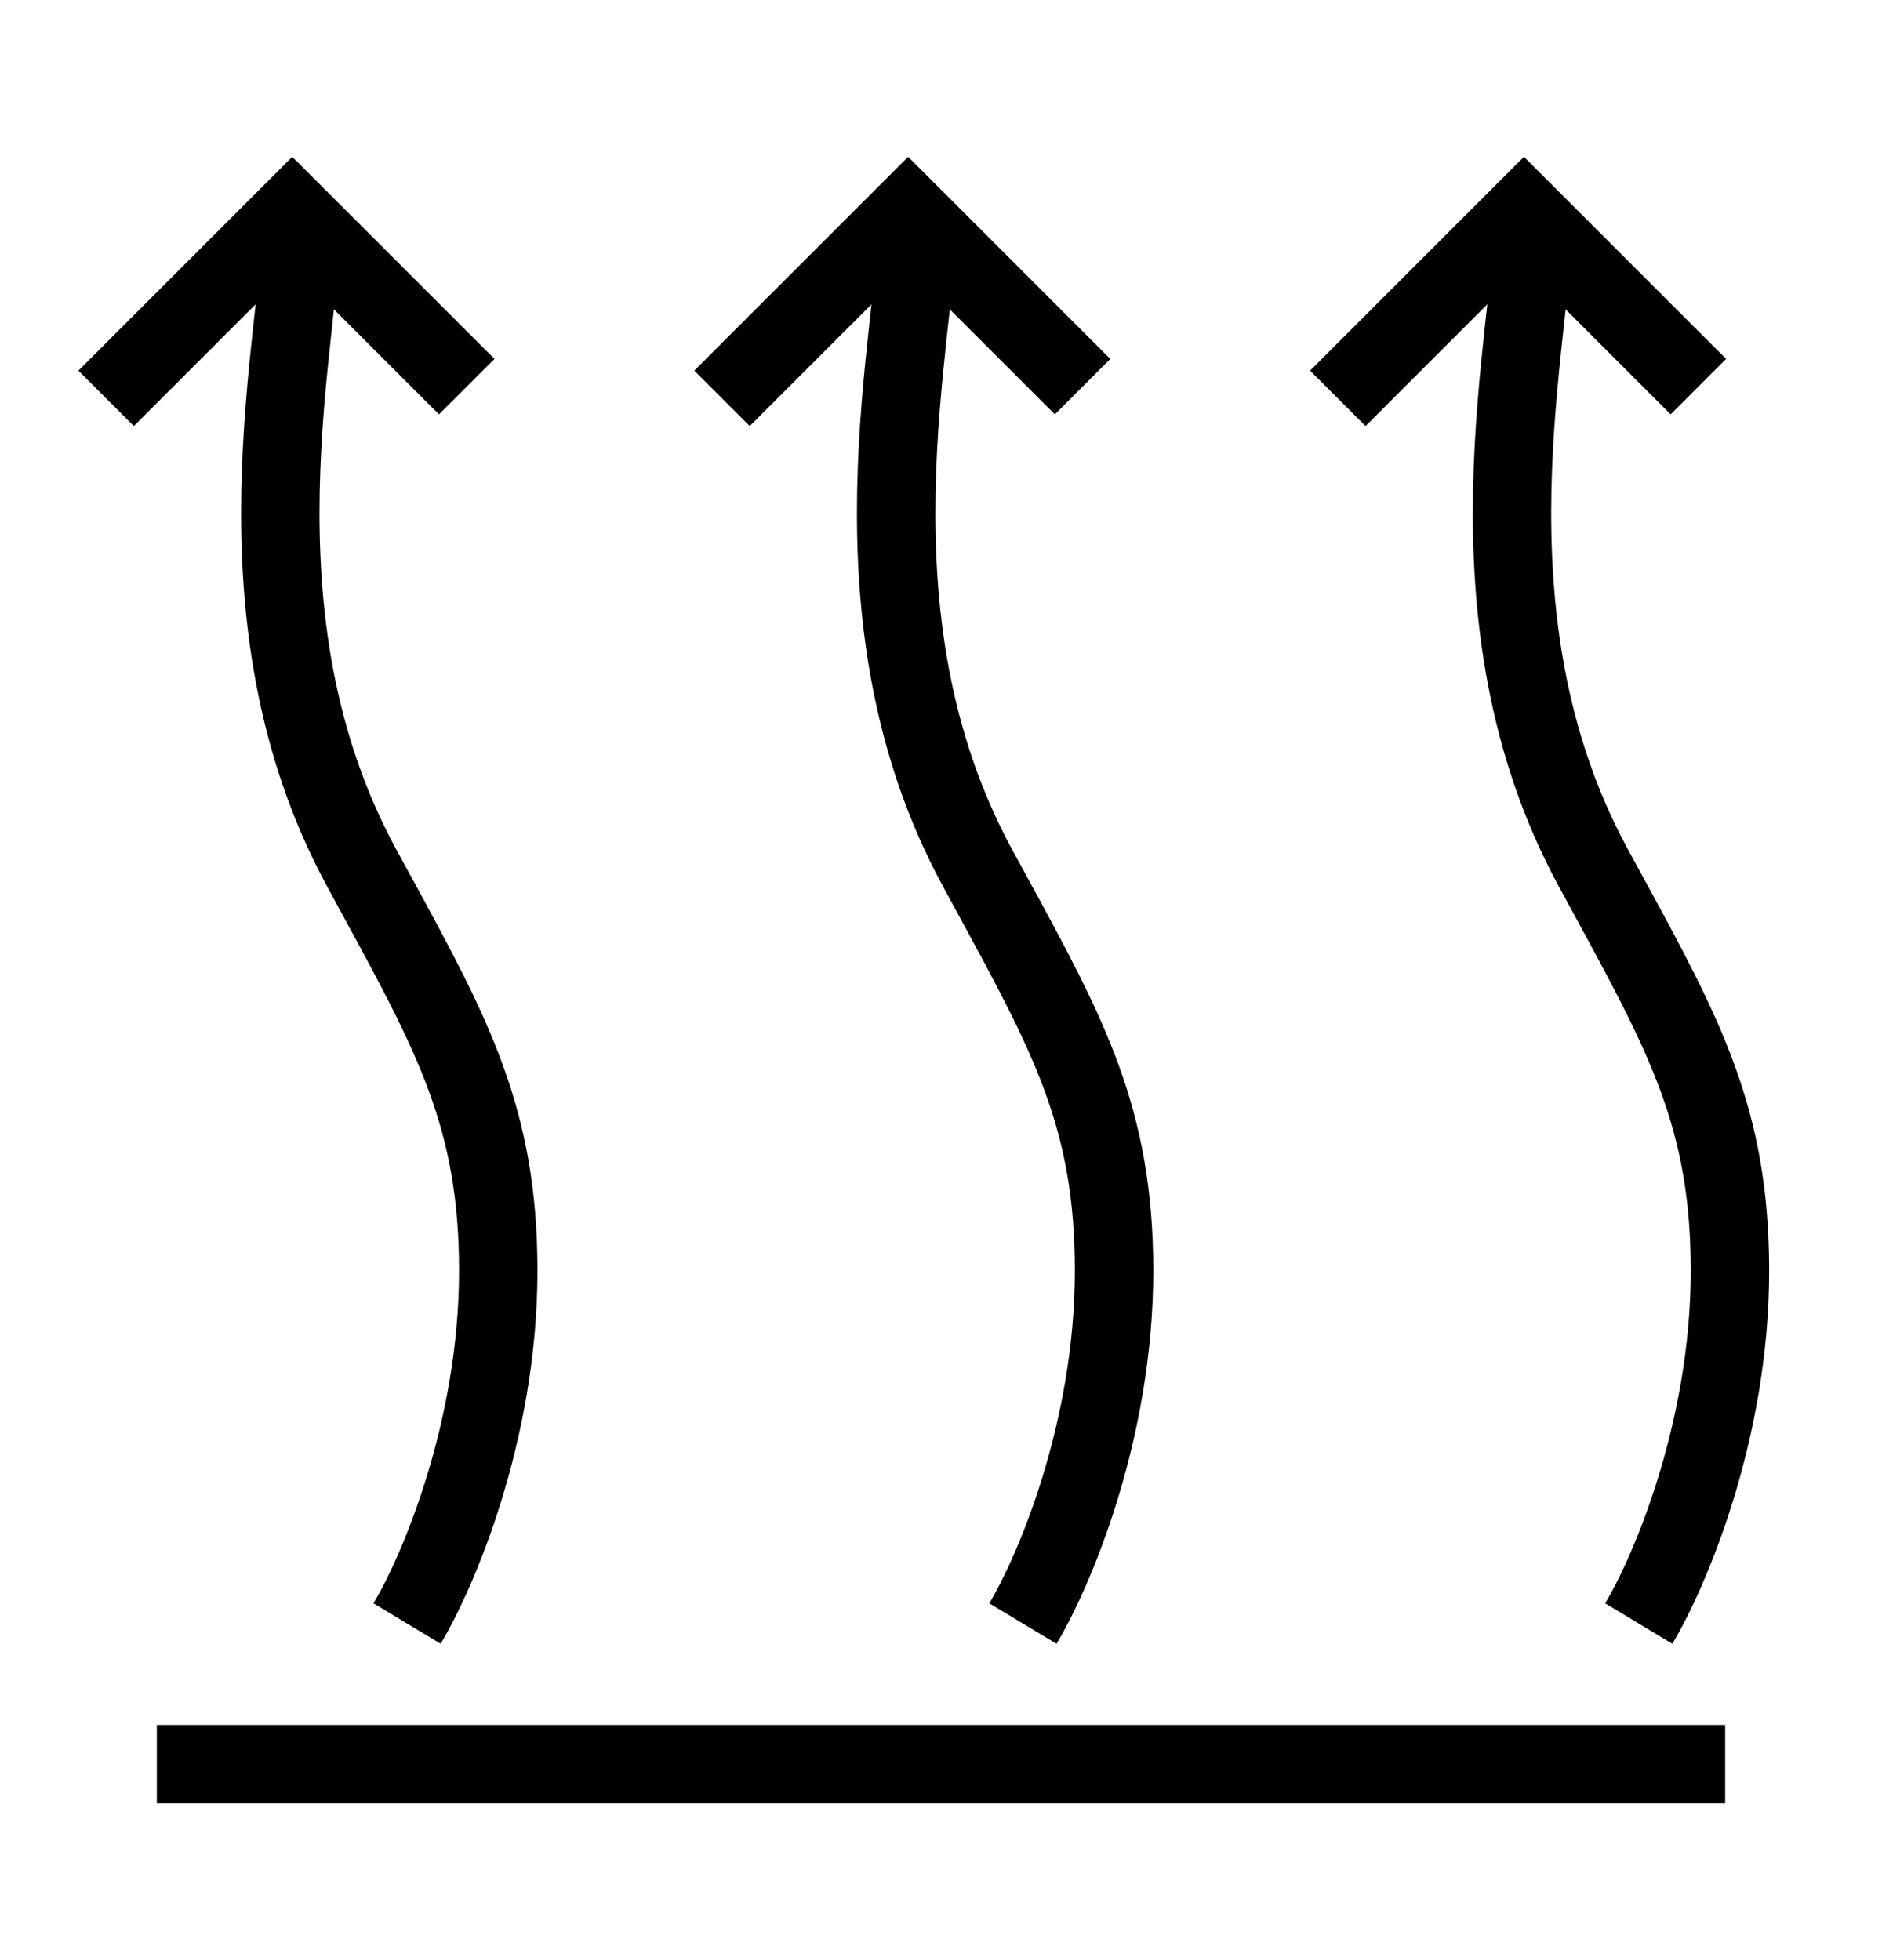 <svg width="24" height="25" viewBox="0 0 24 25" fill="none" xmlns="http://www.w3.org/2000/svg">
<path fill-rule="evenodd" clip-rule="evenodd" d="M3.727 2L6.306 4.578L5.598 5.285L3.727 3.414L1.707 5.434L1 4.727L3.727 2Z" fill="black"/>
<path fill-rule="evenodd" clip-rule="evenodd" d="M4.077 6.269C4.049 7.717 4.234 9.324 5.049 10.826C5.115 10.947 5.179 11.065 5.242 11.18C6.22 12.974 6.854 14.137 6.854 16.207C6.854 18.373 6.043 20.261 5.619 20.965L4.763 20.449C5.113 19.867 5.854 18.155 5.854 16.207C5.854 14.397 5.333 13.441 4.34 11.616C4.285 11.514 4.228 11.41 4.17 11.303C3.241 9.59 3.048 7.79 3.078 6.249C3.093 5.479 3.164 4.765 3.229 4.158C3.237 4.088 3.244 4.02 3.252 3.954C3.309 3.43 3.354 3.019 3.354 2.707H4.354C4.354 3.078 4.302 3.55 4.246 4.059C4.239 4.127 4.231 4.196 4.224 4.266C4.158 4.868 4.091 5.545 4.077 6.269Z" fill="black"/>
<path fill-rule="evenodd" clip-rule="evenodd" d="M11.581 2L14.159 4.578L13.452 5.285L11.581 3.414L9.561 5.434L8.854 4.727L11.581 2Z" fill="black"/>
<path fill-rule="evenodd" clip-rule="evenodd" d="M11.931 6.269C11.903 7.717 12.088 9.324 12.902 10.826C12.968 10.947 13.032 11.065 13.095 11.18C14.073 12.974 14.707 14.137 14.707 16.207C14.707 18.373 13.897 20.261 13.473 20.965L12.616 20.449C12.967 19.867 13.707 18.155 13.707 16.207C13.707 14.397 13.187 13.441 12.194 11.616C12.139 11.514 12.082 11.41 12.024 11.303C11.094 9.59 10.901 7.79 10.931 6.249C10.946 5.479 11.017 4.765 11.083 4.158C11.09 4.088 11.098 4.02 11.105 3.954C11.162 3.43 11.207 3.019 11.207 2.707H12.207C12.207 3.078 12.155 3.55 12.1 4.059C12.092 4.127 12.085 4.196 12.077 4.266C12.012 4.868 11.945 5.545 11.931 6.269Z" fill="black"/>
<path fill-rule="evenodd" clip-rule="evenodd" d="M19.434 2L22.012 4.578L21.305 5.285L19.434 3.414L17.414 5.434L16.707 4.727L19.434 2Z" fill="black"/>
<path fill-rule="evenodd" clip-rule="evenodd" d="M19.784 6.269C19.756 7.717 19.941 9.324 20.756 10.826C20.822 10.947 20.886 11.065 20.949 11.18C21.927 12.974 22.561 14.137 22.561 16.207C22.561 18.373 21.75 20.261 21.326 20.965L20.47 20.449C20.82 19.867 21.561 18.155 21.561 16.207C21.561 14.397 21.04 13.441 20.047 11.616C19.992 11.514 19.935 11.41 19.877 11.303C18.948 9.59 18.755 7.79 18.785 6.249C18.8 5.479 18.871 4.765 18.936 4.158C18.944 4.088 18.951 4.02 18.959 3.954C19.016 3.43 19.061 3.019 19.061 2.707H20.061C20.061 3.078 20.009 3.55 19.953 4.059C19.946 4.127 19.938 4.196 19.931 4.266C19.865 4.868 19.799 5.545 19.784 6.269Z" fill="black"/>
<path fill-rule="evenodd" clip-rule="evenodd" d="M22 23H2V22H22V23Z" fill="black"/>
</svg>

